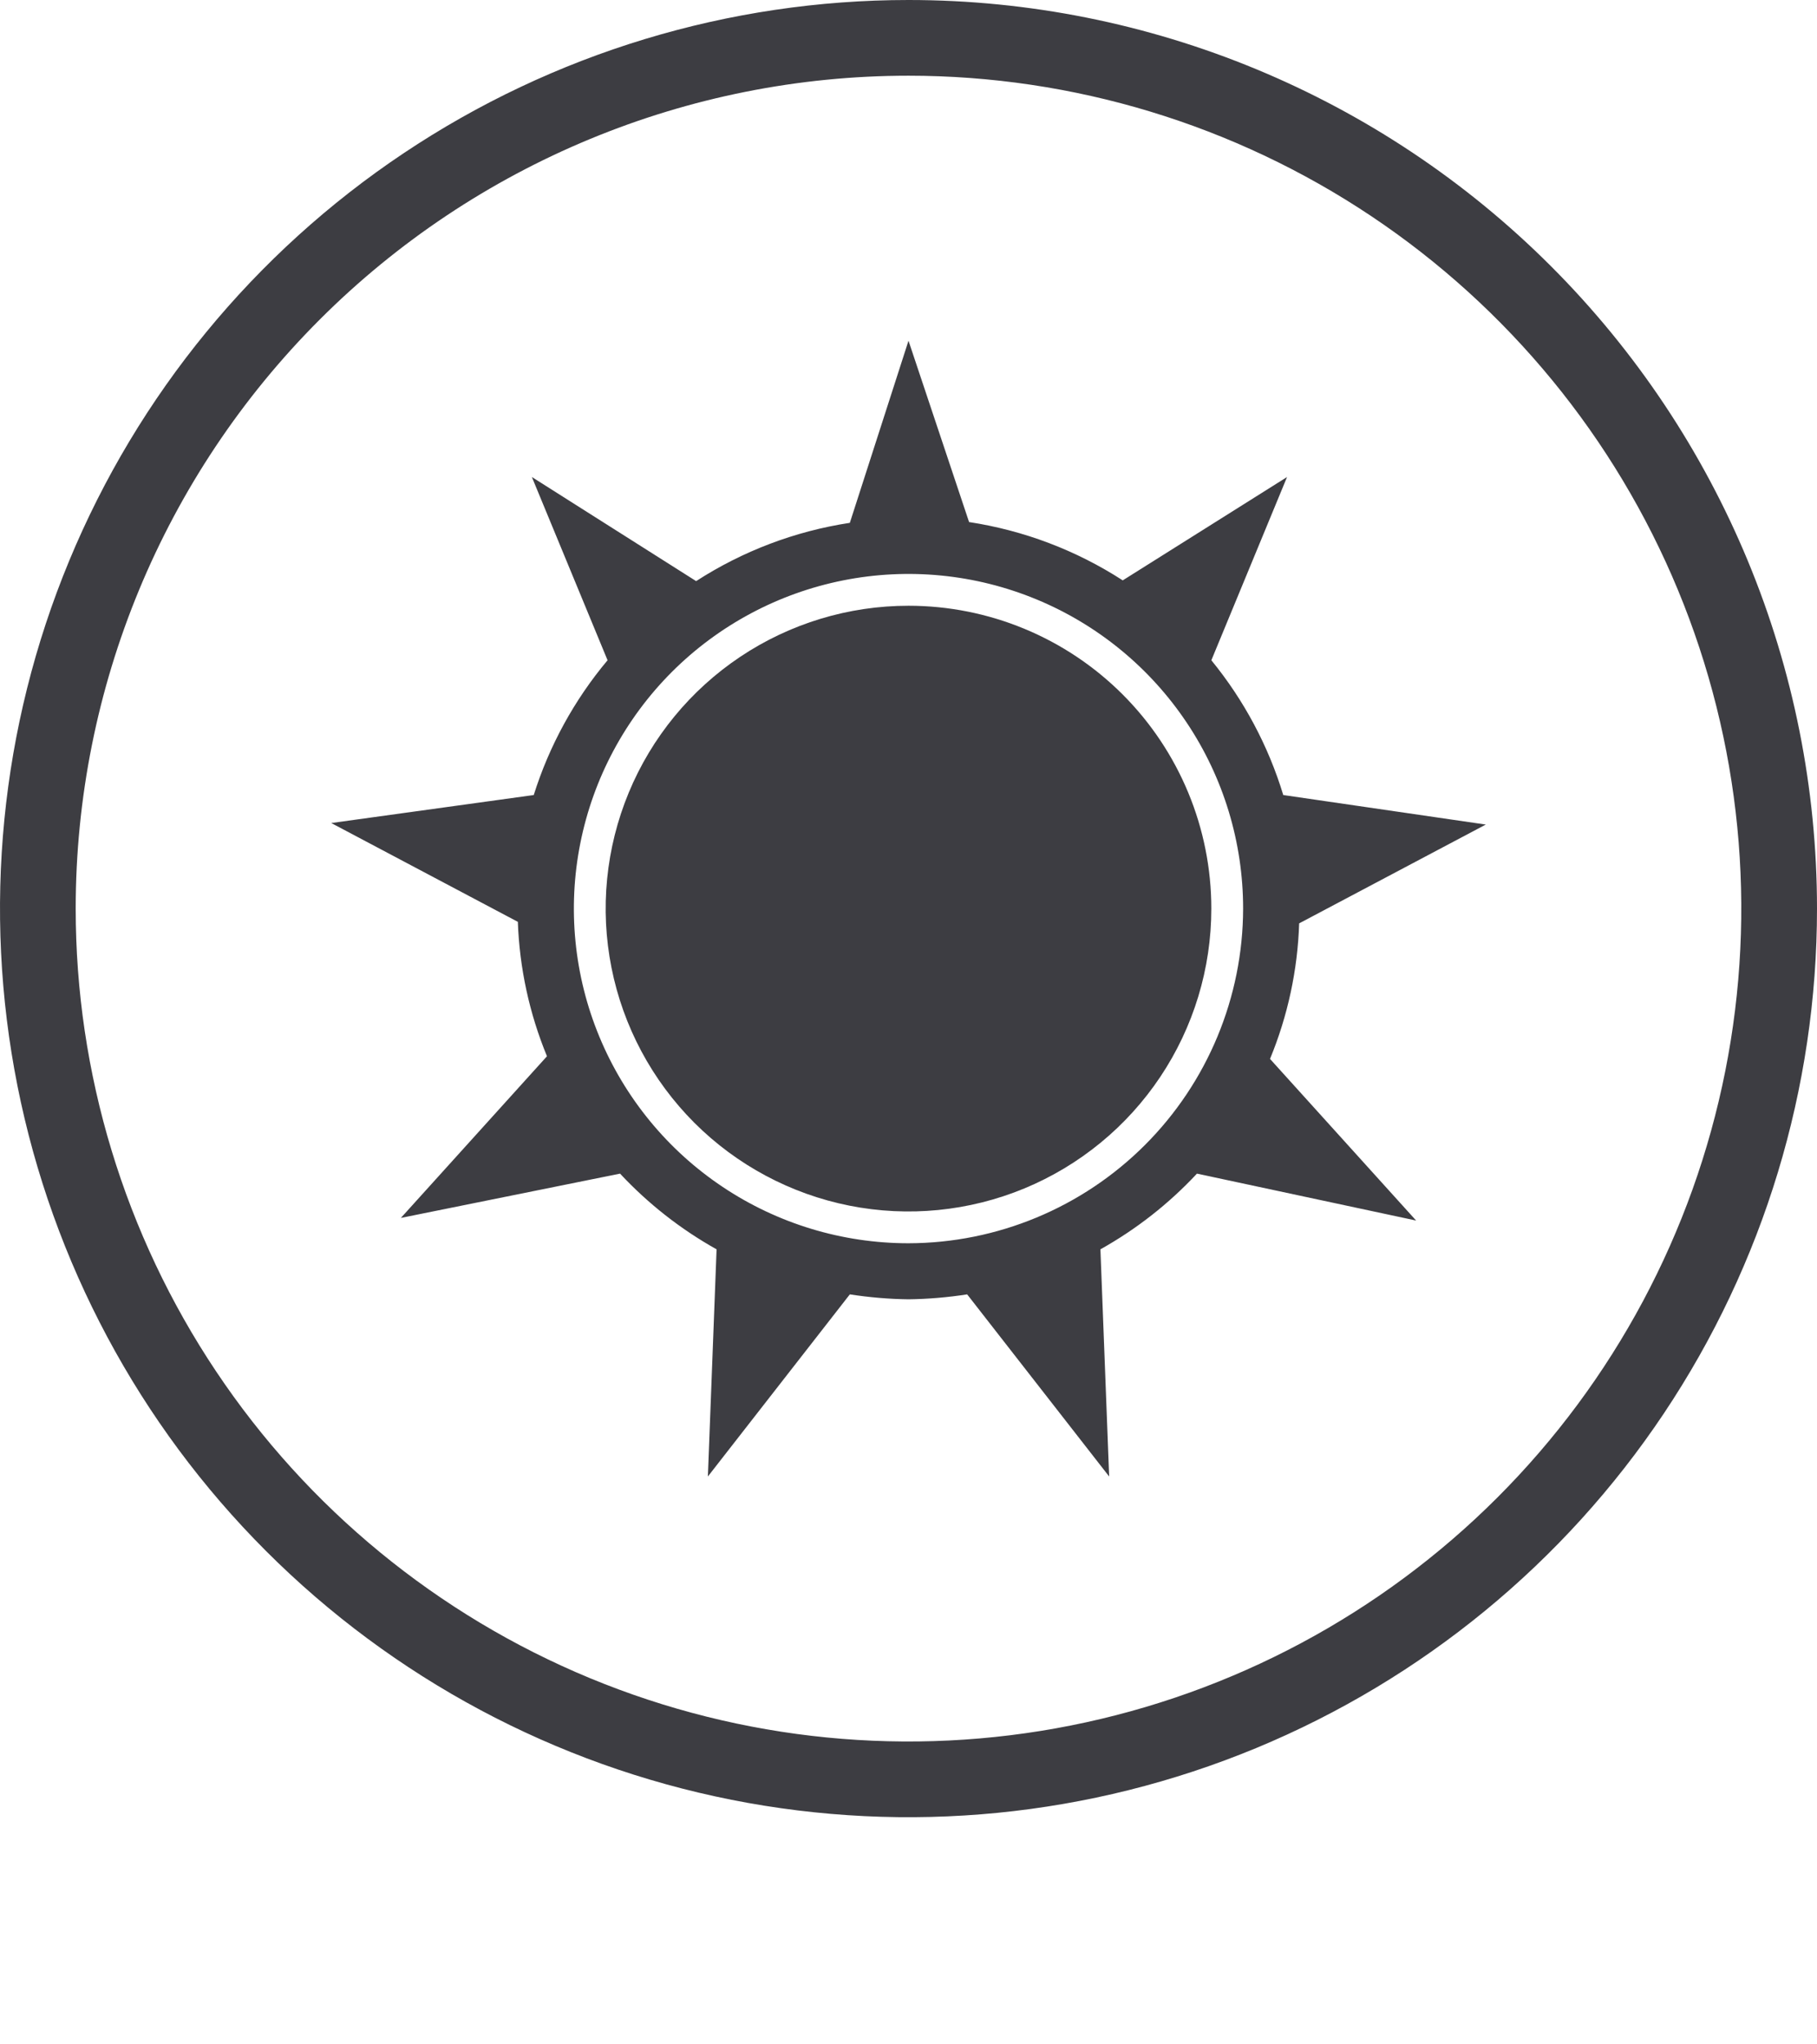 <svg width="56" height="63" viewBox="0 0 56 63" fill="none" xmlns="http://www.w3.org/2000/svg">
<g clip-path="url(#clip0_58_475)">
<path d="M28 2.333C33.076 2.333 38.039 3.839 42.26 6.659C46.48 9.479 49.77 13.488 51.713 18.178C53.656 22.868 54.164 28.029 53.173 33.007C52.183 37.986 49.739 42.559 46.149 46.149C42.559 49.739 37.986 52.183 33.007 53.173C28.029 54.164 22.868 53.656 18.178 51.713C13.488 49.77 9.479 46.48 6.659 42.26C3.839 38.039 2.333 33.076 2.333 28C2.333 21.193 5.038 14.664 9.851 9.851C14.664 5.037 21.193 2.333 28 2.333V2.333ZM28 0C22.462 0 17.049 1.642 12.444 4.719C7.839 7.796 4.251 12.168 2.131 17.285C0.012 22.401 -0.542 28.031 0.538 33.462C1.618 38.894 4.285 43.883 8.201 47.799C12.117 51.715 17.106 54.382 22.538 55.462C27.969 56.542 33.599 55.988 38.715 53.869C43.831 51.749 48.205 48.16 51.281 43.556C54.358 38.951 56 33.538 56 28C56 20.574 53.05 13.452 47.799 8.201C42.548 2.95 35.426 0 28 0V0Z" fill="#3D3D42"/>
<path d="M28 18.667C26.154 18.667 24.349 19.214 22.814 20.24C21.28 21.265 20.083 22.723 19.377 24.428C18.671 26.134 18.486 28.01 18.846 29.821C19.206 31.631 20.095 33.294 21.4 34.6C22.706 35.905 24.369 36.794 26.179 37.154C27.989 37.514 29.866 37.329 31.572 36.623C33.277 35.916 34.735 34.72 35.76 33.185C36.786 31.65 37.333 29.846 37.333 28C37.333 25.525 36.35 23.151 34.599 21.4C32.849 19.65 30.475 18.667 28 18.667V18.667Z" fill="#3D3D42"/>
<path d="M40.04 28.455L45.792 25.41L39.55 24.5C39.09 22.984 38.337 21.573 37.334 20.347L39.667 14.7L34.603 17.885C33.169 16.958 31.555 16.346 29.867 16.088L28 10.5L26.192 16.112C24.504 16.369 22.889 16.982 21.455 17.908L16.392 14.7L18.725 20.347C17.701 21.568 16.928 22.98 16.45 24.5L10.209 25.363L15.96 28.408C16.011 29.831 16.315 31.234 16.858 32.55L12.355 37.532L19.11 36.167C19.975 37.094 20.978 37.881 22.085 38.5L21.817 45.5L26.192 39.888C26.79 39.981 27.395 40.032 28 40.04C28.606 40.032 29.21 39.981 29.808 39.888L34.184 45.5L33.915 38.5C35.022 37.881 36.026 37.094 36.89 36.167L43.645 37.613L39.142 32.632C39.69 31.305 39.994 29.89 40.04 28.455V28.455ZM28 38.313C25.96 38.313 23.966 37.709 22.27 36.575C20.574 35.442 19.253 33.831 18.472 31.947C17.691 30.062 17.487 27.989 17.885 25.988C18.283 23.987 19.265 22.15 20.707 20.707C22.15 19.265 23.988 18.283 25.988 17.885C27.989 17.487 30.062 17.691 31.947 18.472C33.831 19.252 35.442 20.574 36.575 22.27C37.709 23.966 38.313 25.96 38.313 28C38.307 30.733 37.219 33.353 35.286 35.286C33.353 37.219 30.733 38.307 28 38.313V38.313Z" fill="#3D3D42"/>
</g>
<defs>
<clipPath id="clip0_58_475">
<rect width="56" height="63" fill="white"/>
</clipPath>
</defs>
</svg>
